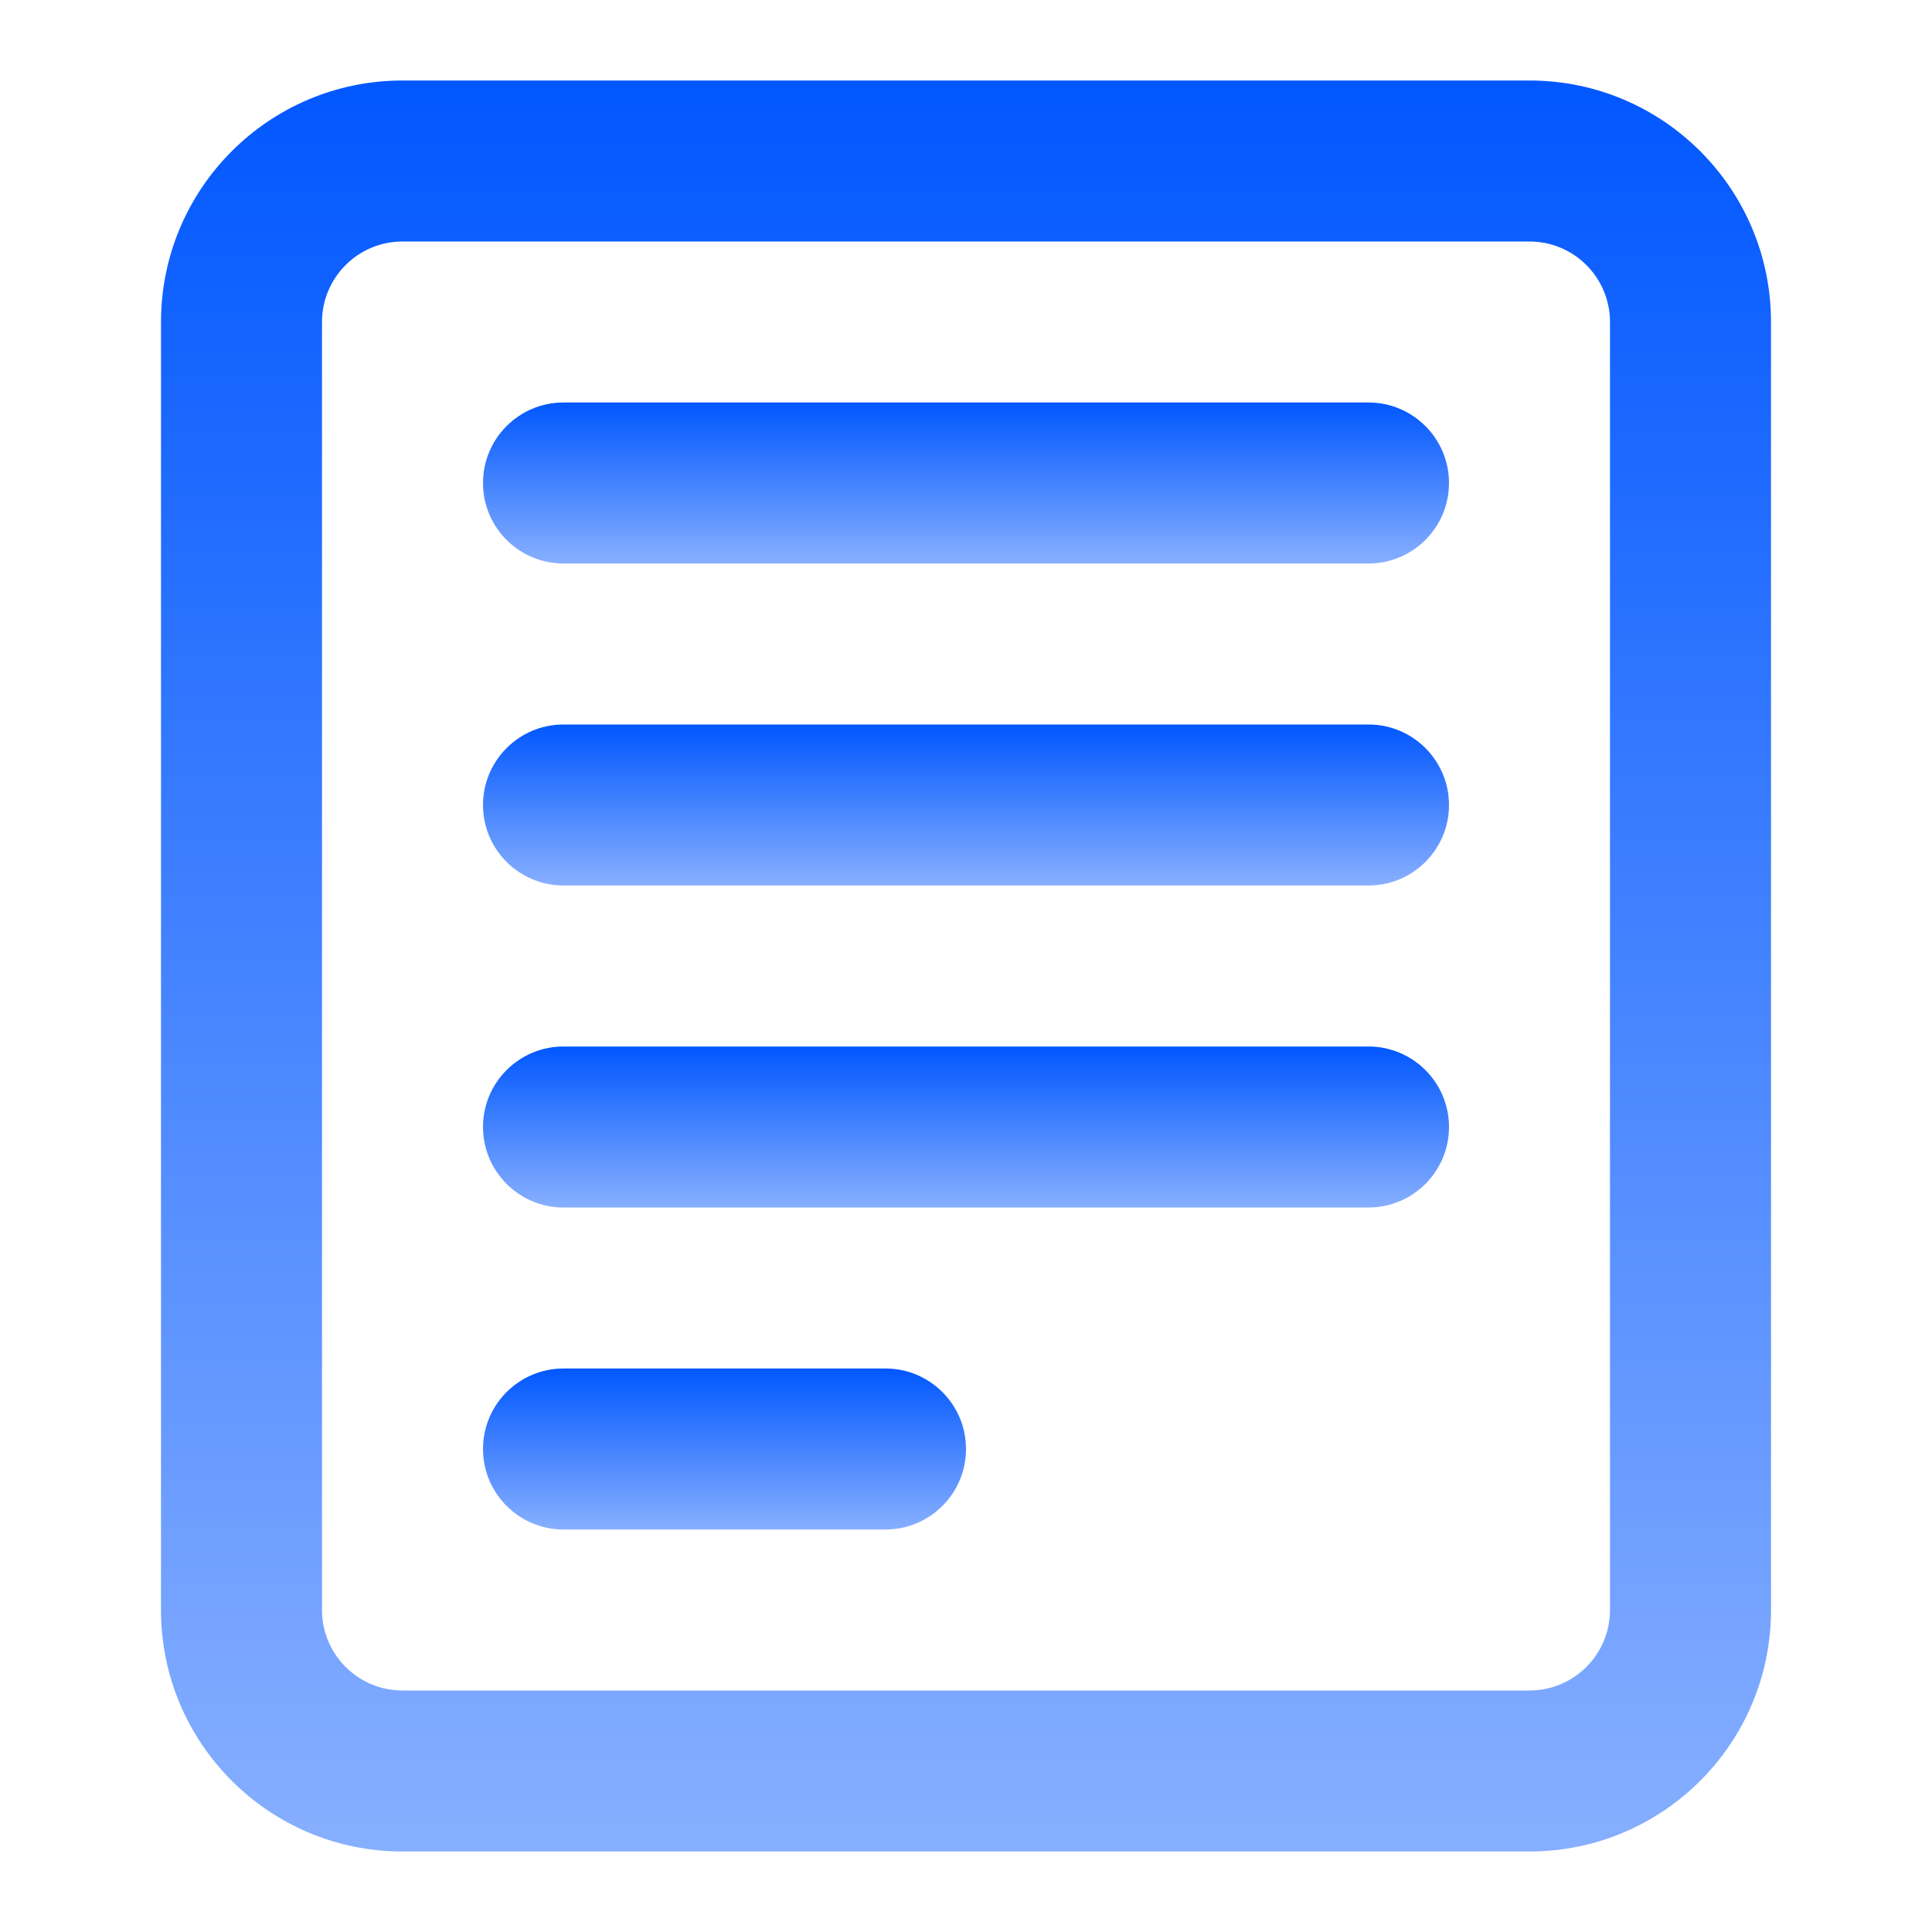 <svg width="36" height="36" viewBox="0 0 36 36" fill="none" xmlns="http://www.w3.org/2000/svg">
<path d="M9 9C9 8.172 9.672 7.5 10.5 7.5H25.5C26.328 7.5 27 8.172 27 9C27 9.828 26.328 10.5 25.5 10.5H10.5C9.672 10.5 9 9.828 9 9Z" fill="url(#paint0_linear_17561_68299)"/>
<path d="M9 15C9 14.172 9.672 13.5 10.5 13.5H25.5C26.328 13.5 27 14.172 27 15C27 15.828 26.328 16.5 25.5 16.5H10.5C9.672 16.5 9 15.828 9 15Z" fill="url(#paint1_linear_17561_68299)"/>
<path d="M10.5 19.5C9.672 19.5 9 20.172 9 21C9 21.828 9.672 22.5 10.5 22.5H25.5C26.328 22.5 27 21.828 27 21C27 20.172 26.328 19.5 25.5 19.5H10.5Z" fill="url(#paint2_linear_17561_68299)"/>
<path d="M9 27C9 26.172 9.672 25.5 10.5 25.5H16.5C17.328 25.5 18 26.172 18 27C18 27.828 17.328 28.5 16.5 28.5H10.5C9.672 28.5 9 27.828 9 27Z" fill="url(#paint3_linear_17561_68299)"/>
<path fill-rule="evenodd" clip-rule="evenodd" d="M3 6C3 3.515 5.015 1.5 7.5 1.5H28.5C30.985 1.5 33 3.515 33 6V30C33 32.485 30.985 34.5 28.5 34.5H7.5C5.015 34.5 3 32.485 3 30V6ZM7.5 4.5H28.5C29.328 4.5 30 5.172 30 6V30C30 30.828 29.328 31.5 28.5 31.5H7.5C6.672 31.5 6 30.828 6 30V6C6 5.172 6.672 4.5 7.5 4.5Z" fill="url(#paint4_linear_17561_68299)"/>
<defs>
<linearGradient id="paint0_linear_17561_68299" x1="18" y1="7.5" x2="18" y2="10.5" gradientUnits="userSpaceOnUse">
<stop stop-color="#0157FF"/>
<stop offset="1" stop-color="#87AFFF"/>
</linearGradient>
<linearGradient id="paint1_linear_17561_68299" x1="18" y1="13.5" x2="18" y2="16.5" gradientUnits="userSpaceOnUse">
<stop stop-color="#0157FF"/>
<stop offset="1" stop-color="#87AFFF"/>
</linearGradient>
<linearGradient id="paint2_linear_17561_68299" x1="18" y1="19.5" x2="18" y2="22.5" gradientUnits="userSpaceOnUse">
<stop stop-color="#0157FF"/>
<stop offset="1" stop-color="#87AFFF"/>
</linearGradient>
<linearGradient id="paint3_linear_17561_68299" x1="13.5" y1="25.5" x2="13.5" y2="28.5" gradientUnits="userSpaceOnUse">
<stop stop-color="#0157FF"/>
<stop offset="1" stop-color="#87AFFF"/>
</linearGradient>
<linearGradient id="paint4_linear_17561_68299" x1="18" y1="1.5" x2="18" y2="34.5" gradientUnits="userSpaceOnUse">
<stop stop-color="#0157FF"/>
<stop offset="1" stop-color="#87AFFF"/>
</linearGradient>
</defs>
</svg>
